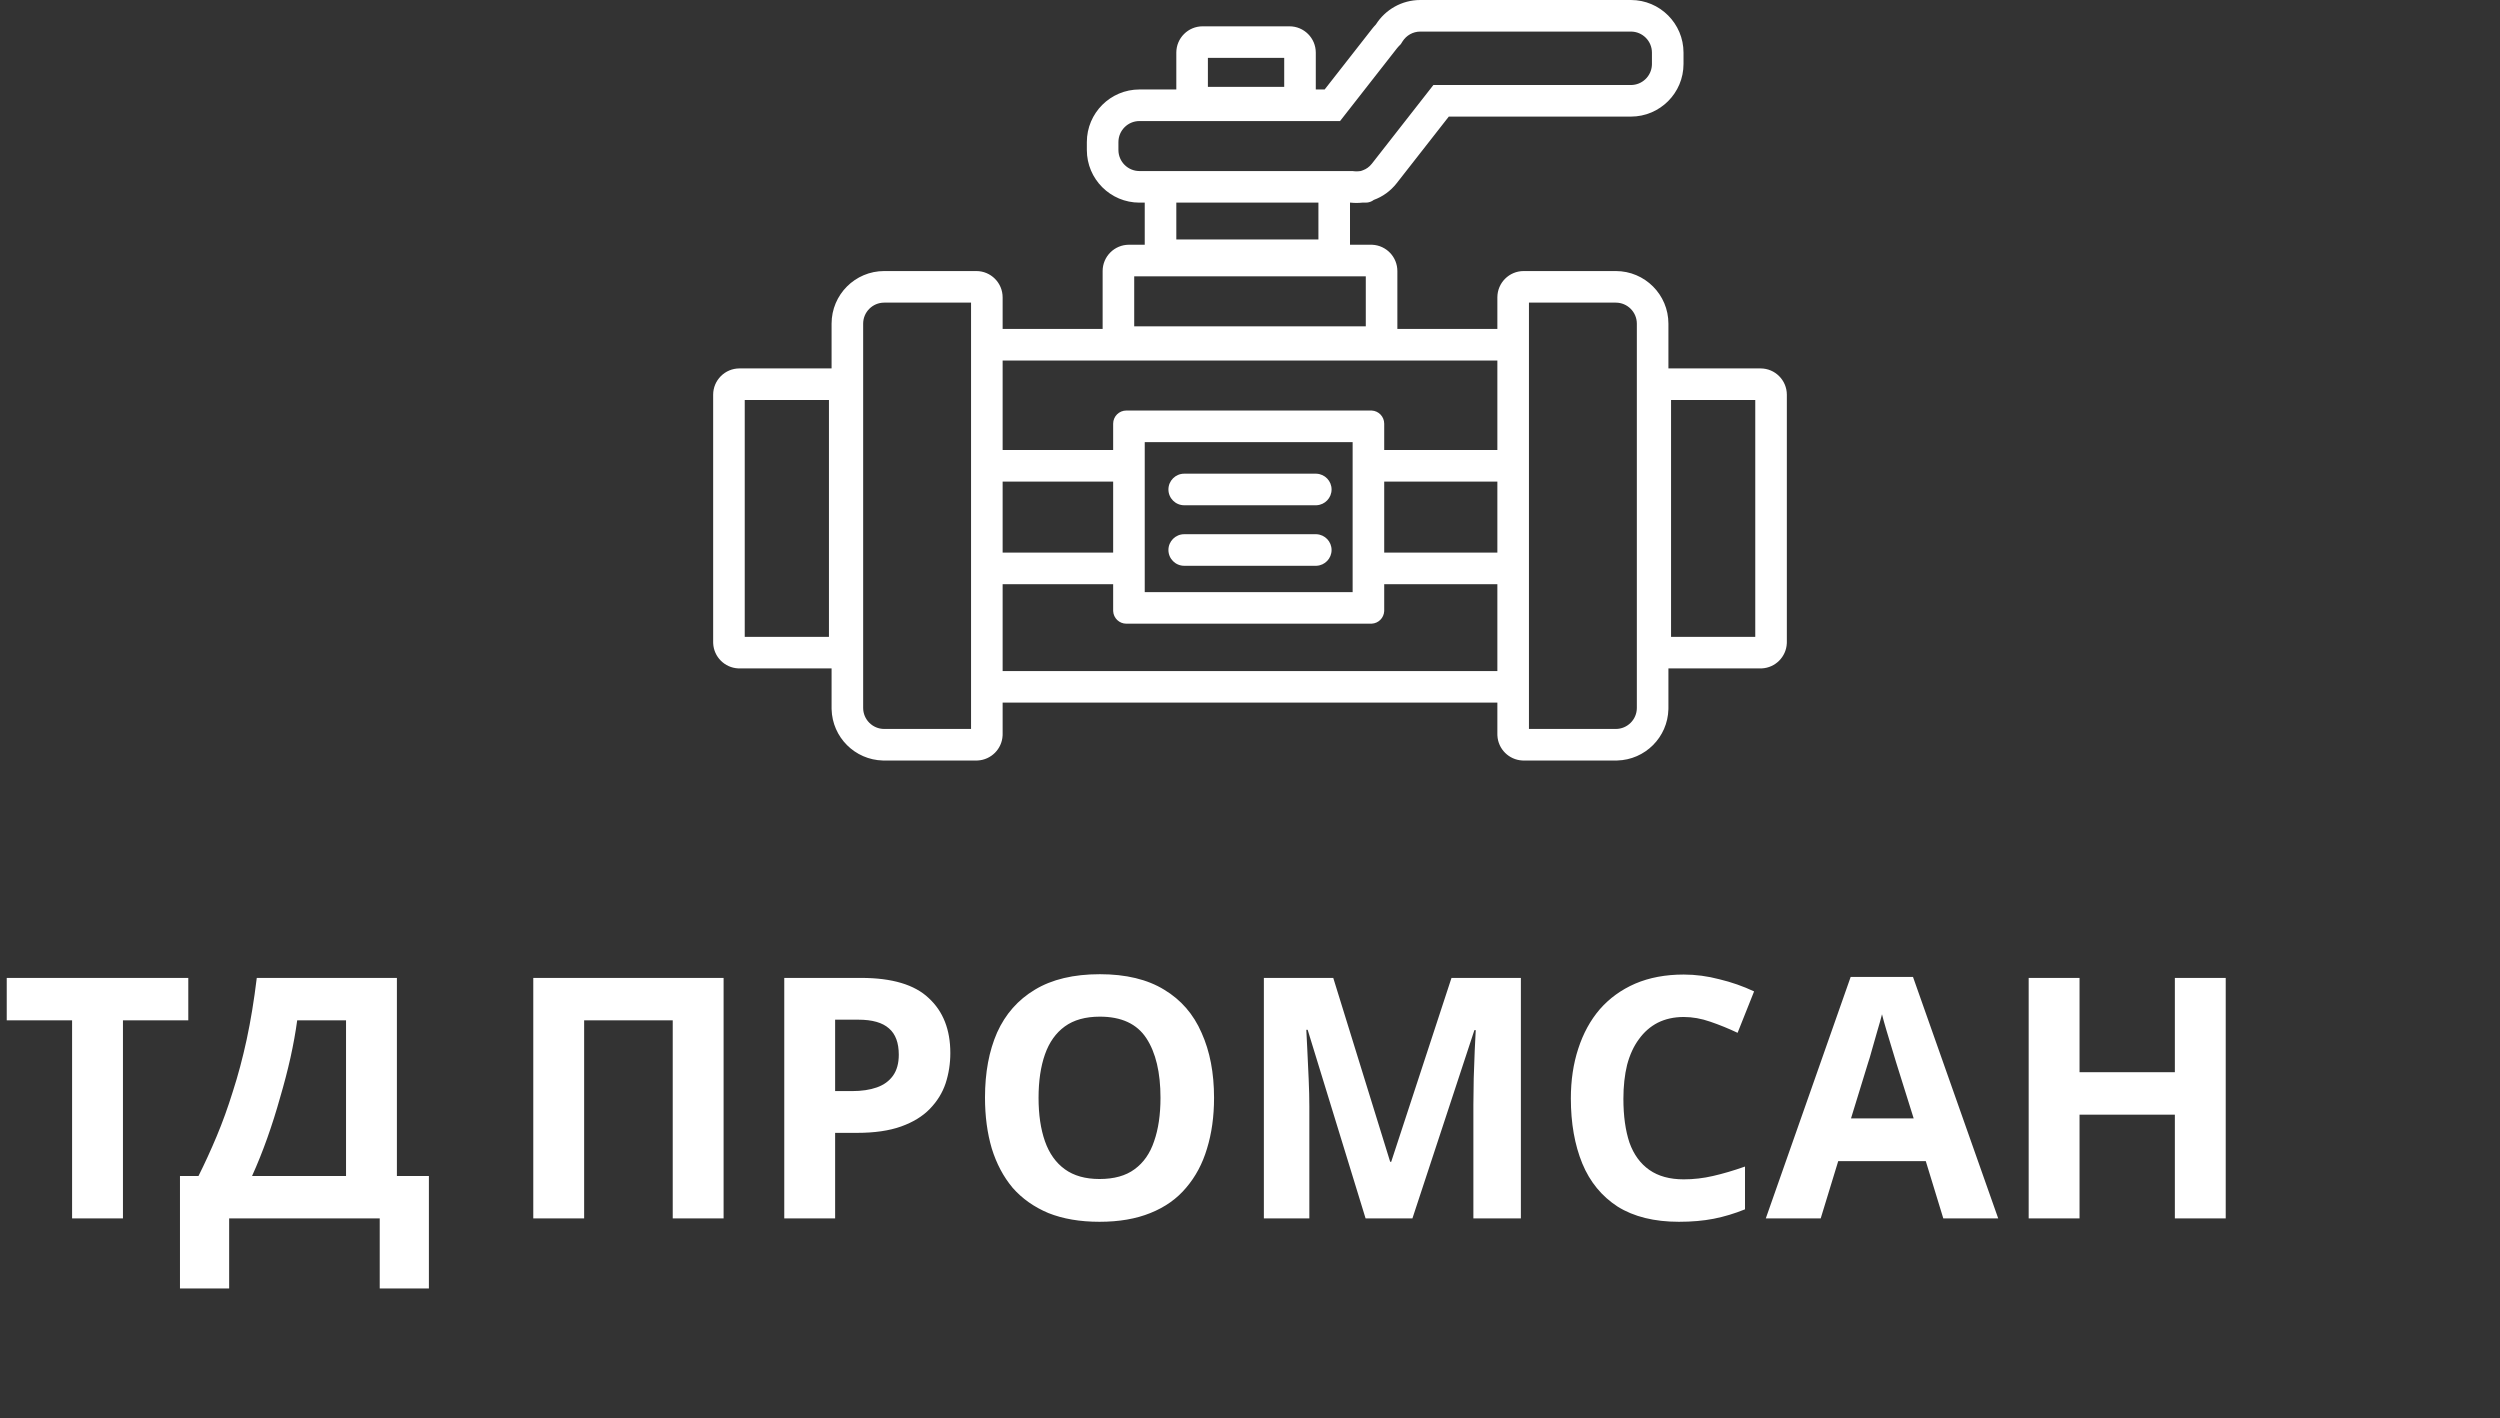 <?xml version="1.0" encoding="UTF-8"?> <svg xmlns="http://www.w3.org/2000/svg" width="950" height="539" viewBox="0 0 950 539" fill="none"><rect x="0" y="0" width="950" height="539" fill="#333333" stroke="none"/><path d="M619.736 0C630.782 0 639.736 8.954 639.736 20V24.308C639.736 35.353 630.782 44.308 619.736 44.308H550.538L530.743 69.616C528.385 72.631 525.354 74.759 522.047 75.962C521.203 76.612 520.147 77 519 77H517.631C516.195 77.162 514.742 77.164 513.298 77H513V93H521L521.515 93.013C526.798 93.281 531 97.65 531 103V125H569V113C569 107.477 573.477 103 579 103H614C625.046 103 634 111.954 634 123V140H669C674.523 140 679 144.477 679 150V244L678.987 244.515C678.728 249.628 674.628 253.728 669.515 253.987L669 254H634V269L633.993 269.517C633.724 280.152 625.152 288.724 614.517 288.993L614 289H579L578.485 288.987C573.372 288.728 569.272 284.628 569.013 279.515L569 279V267H381V279L380.987 279.515C380.728 284.628 376.628 288.728 371.515 288.987L371 289H336L335.483 288.993C324.848 288.724 316.276 280.152 316.007 269.517L316 269V254H281L280.485 253.987C275.372 253.728 271.272 249.628 271.013 244.515L271 244V150C271 144.477 275.477 140 281 140H316V123C316 111.954 324.954 103 336 103H371C376.523 103 381 107.477 381 113V125H419V103C419 97.477 423.477 93 429 93H435V77H433C421.954 77 413 68.046 413 57V54C413 42.954 421.954 34 433 34H447V20C447 14.477 451.477 10 457 10H490C495.523 10 500 14.477 500 20V34H503.373L521.434 10.91C521.878 10.342 522.347 9.805 522.837 9.3C526.383 3.71 532.627 0 539.736 0H619.736ZM336 115C331.582 115 328 118.582 328 123V269C328 273.418 331.582 277 336 277H369V115H336ZM581 277H614C618.418 277 622 273.418 622 269V123C622 118.582 618.418 115 614 115H581V277ZM381 255H569V222H526V232L525.993 232.257C525.864 234.814 523.814 236.864 521.257 236.993L521 237H428C425.325 237 423.141 234.899 423.007 232.257L423 232V222H381V255ZM283 242H315V152H283V242ZM635 242H667V152H635V242ZM435 225H514V168H435V225ZM500.309 203.008C503.479 203.168 506 205.79 506 209C506 212.21 503.479 214.832 500.309 214.992L500 215H450C446.686 215 444 212.314 444 209C444 205.686 446.686 203 450 203H500L500.309 203.008ZM381 210H423V183H381V210ZM526 210H569V183H526V210ZM500.309 180.008C503.479 180.168 506 182.79 506 186C506 189.21 503.479 191.832 500.309 191.992L500 192H450C446.686 192 444 189.314 444 186C444 182.686 446.686 180 450 180H500L500.309 180.008ZM381 171H423V161C423 158.239 425.239 156 428 156H521L521.257 156.007C523.899 156.141 526 158.325 526 161V171H569V137H381V171ZM431 124H519V105H431V124ZM447 91H501V77H447V91ZM539.736 12C536.906 12 534.408 13.462 532.97 15.729L532.31 16.769L531.453 17.652C531.255 17.856 531.066 18.073 530.886 18.304L512.825 41.394L509.222 46H433C428.582 46 425 49.582 425 54V57C425 61.418 428.582 65 433 65H513.977L514.651 65.076C515.19 65.137 515.738 65.138 516.283 65.076L516.955 65H517.078L517.945 64.685C519.175 64.237 520.34 63.438 521.291 62.223L541.086 36.915L544.689 32.308H619.736C624.017 32.308 627.512 28.946 627.726 24.719L627.736 24.308V20C627.736 15.582 624.155 12 619.736 12H539.736ZM459 33H488V22H459V33Z" fill="white"></path><path d="M46.72 463H27.392V387.736H2.56V371.608H71.552V387.736H46.72V463ZM150.822 371.608V446.872H162.982V489.624H144.294V463H87.078V489.624H68.39V446.872H75.43C77.819 442.093 80.123 437.059 82.342 431.768C84.561 426.477 86.609 420.803 88.486 414.744C90.449 408.685 92.198 402.115 93.734 395.032C95.27 387.864 96.55 380.056 97.574 371.608H150.822ZM112.934 387.736C112.337 392.173 111.483 396.909 110.374 401.944C109.265 406.893 107.942 411.971 106.406 417.176C104.955 422.381 103.334 427.501 101.542 432.536C99.75 437.571 97.83 442.349 95.782 446.872H131.494V387.736H112.934ZM202.645 463V371.608H274.965V463H255.637V387.736H221.973V463H202.645ZM327.204 371.608C338.98 371.608 347.556 374.168 352.932 379.288C358.393 384.323 361.124 391.277 361.124 400.152C361.124 404.163 360.527 408.003 359.332 411.672C358.137 415.256 356.132 418.499 353.316 421.4C350.585 424.216 346.959 426.435 342.436 428.056C337.913 429.677 332.324 430.488 325.668 430.488H317.348V463H298.02V371.608H327.204ZM326.18 387.48H317.348V414.616H323.748C327.417 414.616 330.575 414.147 333.22 413.208C335.865 412.269 337.913 410.776 339.364 408.728C340.815 406.68 341.54 404.035 341.54 400.792C341.54 396.269 340.303 392.941 337.828 390.808C335.353 388.589 331.471 387.48 326.18 387.48ZM461.339 417.176C461.339 424.259 460.443 430.701 458.651 436.504C456.944 442.221 454.299 447.171 450.715 451.352C447.216 455.533 442.694 458.733 437.147 460.952C431.686 463.171 425.243 464.28 417.819 464.28C410.395 464.28 403.91 463.171 398.363 460.952C392.902 458.648 388.379 455.448 384.795 451.352C381.296 447.171 378.651 442.179 376.859 436.376C375.152 430.573 374.299 424.131 374.299 417.048C374.299 407.576 375.835 399.341 378.907 392.344C382.064 385.347 386.843 379.928 393.243 376.088C399.728 372.163 407.963 370.2 417.947 370.2C427.846 370.2 435.995 372.163 442.395 376.088C448.795 379.928 453.531 385.389 456.603 392.472C459.76 399.469 461.339 407.704 461.339 417.176ZM394.651 417.176C394.651 423.576 395.462 429.08 397.083 433.688C398.704 438.296 401.222 441.837 404.635 444.312C408.048 446.787 412.443 448.024 417.819 448.024C423.366 448.024 427.803 446.787 431.131 444.312C434.544 441.837 437.019 438.296 438.555 433.688C440.176 429.08 440.987 423.576 440.987 417.176C440.987 407.533 439.195 399.981 435.611 394.52C432.027 389.059 426.139 386.328 417.947 386.328C412.486 386.328 408.048 387.565 404.635 390.04C401.222 392.515 398.704 396.056 397.083 400.664C395.462 405.272 394.651 410.776 394.651 417.176ZM518.926 463L496.91 391.32H496.398C496.483 393.027 496.611 395.587 496.782 399C496.953 402.413 497.123 406.083 497.294 410.008C497.465 413.848 497.55 417.347 497.55 420.504V463H480.27V371.608H506.638L528.27 441.496H528.654L551.566 371.608H577.934V463H559.886V419.736C559.886 416.835 559.929 413.507 560.014 409.752C560.185 405.997 560.313 402.456 560.398 399.128C560.569 395.715 560.697 393.155 560.782 391.448H560.27L536.718 463H518.926ZM639.804 386.456C636.135 386.456 632.849 387.181 629.948 388.632C627.132 390.083 624.743 392.173 622.78 394.904C620.817 397.549 619.324 400.792 618.3 404.632C617.361 408.472 616.892 412.781 616.892 417.56C616.892 424.045 617.66 429.592 619.196 434.2C620.817 438.723 623.335 442.179 626.748 444.568C630.161 446.957 634.513 448.152 639.804 448.152C643.559 448.152 647.271 447.725 650.94 446.872C654.695 446.019 658.748 444.824 663.1 443.288V459.544C659.089 461.165 655.121 462.36 651.196 463.128C647.271 463.896 642.876 464.28 638.012 464.28C628.625 464.28 620.86 462.36 614.716 458.52C608.657 454.595 604.177 449.133 601.276 442.136C598.375 435.053 596.924 426.819 596.924 417.432C596.924 410.52 597.863 404.205 599.74 398.488C601.617 392.685 604.348 387.693 607.932 383.512C611.601 379.331 616.081 376.088 621.372 373.784C626.748 371.48 632.892 370.328 639.804 370.328C644.327 370.328 648.849 370.925 653.372 372.12C657.98 373.229 662.375 374.765 666.556 376.728L660.284 392.472C656.871 390.851 653.415 389.443 649.916 388.248C646.503 387.053 643.132 386.456 639.804 386.456ZM738.456 463L731.8 441.24H698.52L691.864 463H671L703.256 371.224H726.936L759.32 463H738.456ZM720.536 403.736C720.109 402.285 719.555 400.451 718.872 398.232C718.189 396.013 717.507 393.752 716.824 391.448C716.141 389.144 715.587 387.139 715.16 385.432C714.733 387.139 714.136 389.272 713.368 391.832C712.685 394.307 712.003 396.696 711.32 399C710.723 401.219 710.253 402.797 709.912 403.736L703.384 424.984H727.192L720.536 403.736ZM845.775 463H826.447V423.576H790.223V463H770.895V371.608H790.223V407.448H826.447V371.608H845.775V463Z" fill="white"></path></svg> 